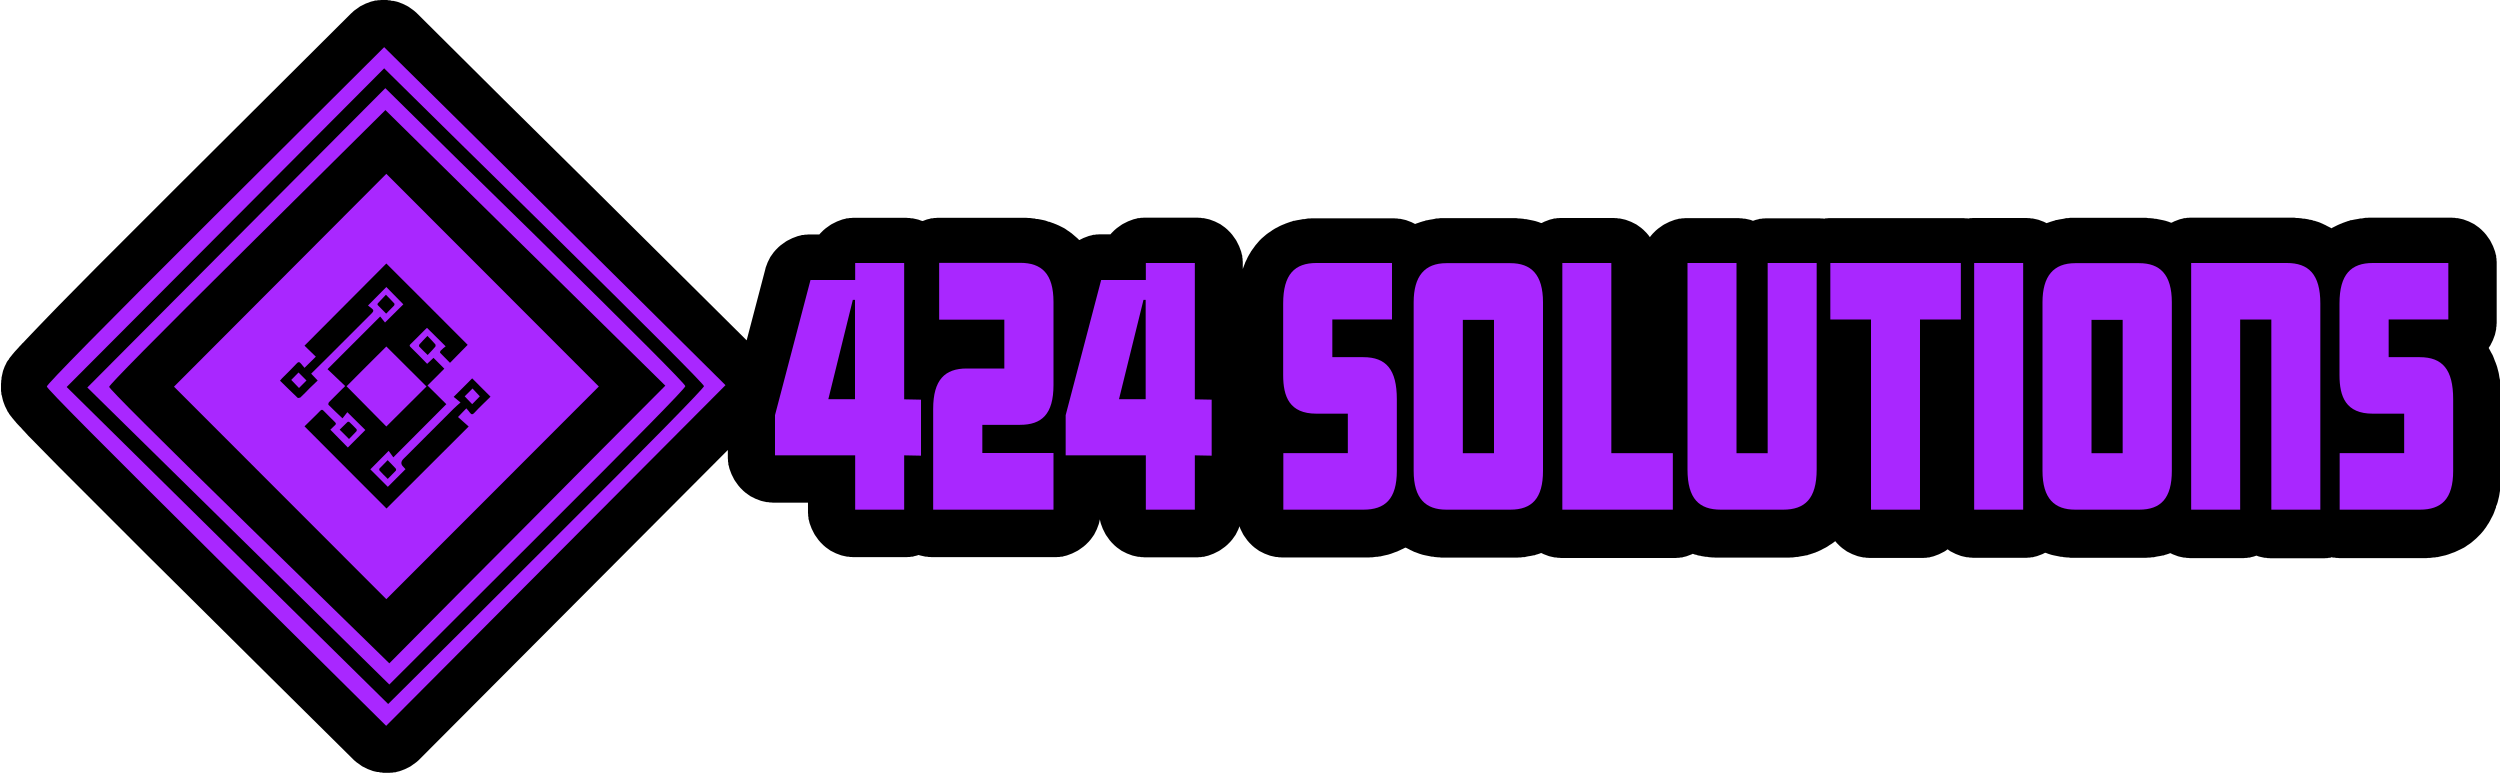 <svg xmlns="http://www.w3.org/2000/svg" viewBox="0 0 150 46.37">
  <defs>
    <style>
      .cls-1 {
        fill: #a927ff;
      }
    </style>
  </defs>
  <path d="M23.27,46.37h.09s.09-.01.09-.01h.09s.09-.02.09-.02h.09s.09-.03.09-.03l.09-.02.08-.02.08-.03.08-.03.08-.03.08-.03.08-.04.08-.04.08-.04.08-.04.07-.05.07-.05.07-.05.07-.05.07-.05.07-.06.07-.06.07-.07,18.49-18.55v.51s.01.09.01.09v.09s.02.09.02.09v.09s.03.09.03.09l.02.09.02.08.03.08.03.08.03.08.03.08.04.08.04.08.04.08.04.08.05.08.05.07.05.07.05.07.05.07.06.07.06.07.06.06.06.06.06.06.07.06.07.06.07.05.07.05.07.05.07.05.08.04.08.04.08.04.08.04.08.03.08.03.08.03.08.03.08.02.09.02.09.02.09.02h.09s.09.02.09.02h.09s.09.01.09.01h.11s2,0,2,0v.62s.01.09.01.09v.09s.02.09.02.09v.09s.03.09.03.09l.02.09.02.08.03.08.03.08.03.08.03.08.04.08.04.08.04.08.04.08.05.08.05.07.05.07.05.07.05.07.06.07.06.07.06.06.06.06.06.06.07.06.07.06.07.05.07.05.07.05.07.05.08.04.08.04.08.04.08.04.08.03.08.03.08.03.08.03.08.02.09.02.09.02.09.02h.09s.09.02.09.02h.09s.09.01.09.01h.11s3.03,0,3.03,0h.09s.09-.01.09-.01h.09s.09-.02.09-.02h.09s.09-.03.09-.03l.09-.02.08-.02.08-.03h0l.07.02.08.02.09.02.09.02.09.02h.09s.09.02.09.02h.09s.09.01.09.01h.11s7.3,0,7.3,0h.09s.09-.01.09-.01h.09s.09-.02.09-.02h.09s.09-.03.09-.03l.09-.02.08-.02.08-.03.08-.03.08-.03.08-.03.08-.04.08-.04.08-.04.08-.04.08-.05.07-.05.07-.05.07-.05.07-.05.07-.06.07-.06.06-.06.06-.06.06-.06.06-.07.06-.07.05-.07.05-.07.05-.07.05-.07.04-.08.04-.08.04-.08.04-.08.03-.08.03-.08.03-.08.03-.08.02-.08.02-.09.02-.09v-.03s0,0,0,0l.02.09.02.09.02.08.03.08.03.08.03.08.03.08.04.08.04.08.04.08.04.08.05.08.05.07.05.07.05.07.05.07.06.07.06.07.06.06.06.06.06.06.07.06.07.06.07.05.07.05.07.05.07.05.08.04.08.04.08.04.08.04.08.03.08.03.08.03.08.03.08.02.09.02.09.02.09.02h.09s.09.02.09.02h.09s.09.01.09.01h.11s3.03,0,3.03,0h.09s.09-.01.09-.01h.09s.09-.02.09-.02h.09s.09-.03.09-.03l.09-.02.08-.02.08-.03.08-.03.08-.03.08-.03.08-.04.08-.04.08-.04.08-.04.08-.05.07-.05.07-.05.07-.05.07-.05.07-.06.07-.06.06-.06.06-.06.06-.06.06-.07.06-.07.05-.07.05-.07.05-.07.05-.07.04-.08.04-.08.04-.08.04-.08.03-.08.03-.08v-.03s.01,0,.01,0l.03.08.03.08.04.08.04.08.04.08.04.08.05.08.05.07.05.07.05.07.05.07.06.07.06.07.06.06.06.06.06.06.07.06.07.06.07.05.07.05.07.05.07.05.08.04.08.04.08.04.08.04.08.03.08.03.08.03.08.03.08.02.09.02.09.02.09.02h.09s.09.02.09.02h.09s.09.01.09.01h.11s4.9,0,4.9,0h.23s.09-.01.09-.01h.11s.22-.03.22-.03h.09s.09-.02.09-.02h.06s.21-.05.21-.05l.09-.02.09-.02.09-.02.19-.06.08-.03.08-.03.05-.02.09-.03.08-.03.06-.03.09-.04.08-.04.07-.03.08-.04.08-.04h.02s.05.02.05.02l.08.04.08.04.07.04.09.04.08.04.06.03.09.03.08.03.08.03.05.02.19.06.08.02.09.02.1.02.2.04.09.02h.09s.07.02.07.02l.21.02h.09s.12.02.12.02h.22s.1,0,.1,0h3.84s.05,0,.05,0h.12s.1,0,.1,0h.12s.11-.01.11-.01h.11s.12-.02.12-.02h.11s.12-.03.12-.03l.1-.02.13-.02.1-.02.09-.02h.05s.1-.04.1-.04l.08-.02.06-.02.09-.03.07-.03.07.03.08.04.08.03.08.03.08.03.08.03.08.02.09.02.09.02.09.02h.09s.09.02.09.02h.09s.09.01.09.01h.11s6.72,0,6.72,0h.09s.09-.01.09-.01h.09s.09-.02.09-.02h.09s.09-.03.09-.03l.09-.02.08-.02.08-.03.08-.03.08-.03.08-.03.06-.03.06.02.08.03h.05s.1.04.1.04l.09.02h.05s.1.03.1.03l.13.02.11.02h.09s.09.02.09.02l.22.02h.09s.12.01.12.01h.24s.09,0,.09,0h3.74s.09,0,.09,0h.24s.09-.01.09-.01h.12s.22-.03.22-.03h.09s.08-.02.08-.02l.11-.02.13-.02.1-.02.09-.02h.05s.1-.04.1-.04l.08-.02.05-.02.1-.03.08-.03.07-.02.09-.04.08-.03.06-.03.09-.04.08-.04.07-.04.08-.04.08-.04.07-.04.08-.05.07-.05.08-.05.08-.05.07-.05.08-.06.05-.04.04.05.06.07.06.06.06.06.06.06.07.06.07.06.07.05.07.05.07.05.07.05.08.04.08.04.08.04.08.04.08.03.08.03.08.03.08.03.08.02.09.02.09.02.09.02h.09s.09.02.09.02h.09s.09.01.09.01h.11s3.03,0,3.03,0h.09s.09-.01.09-.01h.09s.09-.02.09-.02h.09s.09-.03.09-.03l.09-.02.08-.02.08-.03.08-.03.08-.03.08-.03.08-.04.08-.04.08-.04.08-.04.08-.05.07-.05.05-.04.03.02.07.05.07.05.08.04.08.04.08.04.08.04.08.03.08.03.08.03.08.03.08.02.09.02.09.02.09.02h.09s.09.02.09.02h.09s.09.01.09.01h.11s3.03,0,3.03,0h.09s.09-.01.09-.01h.09s.09-.02.09-.02h.09s.09-.03.09-.03l.09-.02.08-.02.08-.03.08-.03.08-.03.08-.03.08-.04.08-.04h.01s.05.01.05.01l.08.03.05.02.19.06.08.02.09.02.1.02.2.04.09.02h.09s.07.02.07.02l.21.02h.09s.12.02.12.02h.22s.1,0,.1,0h3.84s.05,0,.05,0h.12s.1,0,.1,0h.12s.11-.01.11-.01h.11s.12-.02.12-.02h.11s.12-.03.12-.03l.1-.02.13-.02.1-.02.09-.02h.05s.1-.04.1-.04l.08-.02.06-.02.09-.03.07-.03.07.03.08.04.08.03.08.03.08.03.08.03.08.02.09.02.09.02.09.02h.09s.09.02.09.02h.09s.09.01.09.01h.11s3.03,0,3.03,0h.09s.09-.01.09-.01h.09s.09-.02.09-.02h.09s.09-.03.09-.03l.09-.02.08-.02.08-.03.07-.02.05.02.08.03.08.02.09.02.09.02.09.02h.09s.09.02.09.02h.09s.09.01.09.01h.11s3.03,0,3.03,0h.09s.09-.01.09-.01h.09s.09-.02.09-.02h.09s.05-.03.05-.03h.03s.09.02.09.02h.09s.09.02.09.02h.09s.09.01.09.01h.11s4.9,0,4.9,0h.23s.09-.01.09-.01h.11s.22-.03.22-.03h.09s.09-.02.09-.02h.06s.21-.05.21-.05l.09-.02.09-.02.09-.02.19-.06.08-.03.08-.03.05-.02.09-.03.08-.03.06-.03.09-.04.08-.04.07-.03.08-.04.08-.04.08-.04.08-.05.07-.05.07-.05.08-.05.07-.05.08-.06.07-.06.07-.06.07-.06.07-.06.06-.06.07-.07.07-.07.06-.06.06-.07.06-.07.06-.07.05-.07.06-.08.05-.07.05-.08.05-.08.05-.07.04-.07.05-.09.04-.08.03-.06.05-.09.04-.08.03-.06.04-.1.03-.08.02-.06.04-.1.03-.08v-.05s.05-.11.05-.11l.04-.12.03-.11.03-.13.03-.12.02-.11.02-.13.02-.11.02-.13v-.1s.03-.14.03-.14v-.09s.02-.14.02-.14v-.08s.01-.15.01-.15v-.08s0-.16,0-.16v-4.53s0-.07,0-.07v-.16s-.01-.07-.01-.07v-.15s-.02-.08-.02-.08v-.15s-.02-.09-.02-.09l-.02-.14v-.09s-.03-.13-.03-.13l-.02-.1-.02-.13-.02-.11-.03-.12-.03-.11-.03-.12-.04-.12-.04-.11-.03-.08-.02-.04-.04-.11-.03-.08-.02-.05-.04-.1-.04-.08-.03-.05-.05-.09-.04-.08-.04-.07-.05-.09h0s.04-.07.04-.07l.05-.07.04-.08.04-.08.04-.08.04-.08.03-.08.03-.08.03-.08.03-.08.02-.08.02-.09.02-.09.02-.09v-.09s.02-.09.02-.09v-.09s.01-.09.01-.09v-.11s0-3.48,0-3.48v-.09s-.01-.09-.01-.09v-.09s-.02-.09-.02-.09v-.09s-.03-.09-.03-.09l-.02-.09-.02-.08-.03-.08-.03-.08-.03-.08-.03-.08-.04-.08-.04-.08-.04-.08-.04-.08-.05-.08-.05-.07-.05-.07-.05-.07-.05-.07-.06-.07-.06-.07-.06-.06-.06-.06-.06-.06-.07-.06-.07-.06-.07-.05-.07-.05-.07-.05-.07-.05-.08-.04-.08-.04-.08-.04-.08-.04-.08-.03-.08-.03-.08-.03-.08-.03-.08-.02-.09-.02-.09-.02-.09-.02h-.09s-.09-.02-.09-.02h-.09s-.09-.01-.09-.01h-.11s-4.62,0-4.62,0h-.24s-.09.01-.09.01h-.12s-.22.04-.22.04h-.09s-.09.02-.09.02l-.11.02-.12.02-.1.02-.09.02h-.06s-.1.04-.1.04l-.08.02-.05.02-.09.03-.08.03-.06.02-.09.04-.08.03-.07.03-.09.04-.08.04-.08.04-.08.04-.08.04-.04.03-.05-.03-.08-.04-.08-.04-.08-.04-.07-.04-.09-.04-.08-.04-.07-.03-.09-.04-.08-.03-.06-.02-.1-.03-.08-.03h-.05s-.1-.04-.1-.04l-.09-.02h-.05s-.1-.03-.1-.03l-.12-.02-.11-.02h-.09s-.09-.02-.09-.02l-.22-.02h-.09s-.12-.02-.12-.02h-.24s-.09,0-.09,0h-5.74s-.09,0-.09,0h-.09s-.09.01-.09.01h-.09s-.09.02-.09.02h-.09s-.09.03-.09.03l-.09.02-.08.02-.08.03-.08.03-.08.03-.08.03-.08.04-.08.04h-.02s-.03,0-.03,0l-.08-.03-.05-.02-.19-.06-.08-.02-.09-.02-.1-.02-.2-.04-.09-.02h-.09s-.07-.02-.07-.02l-.21-.02h-.09s-.13-.02-.13-.02h-.23s-.1,0-.1,0h-3.84s-.06,0-.06,0h-.12s-.11,0-.11,0h-.12s-.13.02-.13.02h-.11s-.12.03-.12.03l-.11.02-.13.02-.1.02-.09.02h-.05s-.1.04-.1.04l-.08.02-.06.02-.1.03-.08.03-.06.02-.09.03h0l-.08-.04-.08-.04-.08-.03-.08-.03-.08-.03-.08-.03-.08-.02-.09-.02-.09-.02-.09-.02h-.09s-.09-.02-.09-.02h-.09s-.09-.01-.09-.01h-.11s-3.03,0-3.03,0h-.09s-.09.01-.09.01h-.09s-.06.02-.06.02h-.03s-.09-.01-.09-.01h-.09s-.09-.01-.09-.01h-.11s-7.92,0-7.92,0h-.09s-.09.01-.09.01h-.09s-.06.02-.06.02h-.03s-.09-.01-.09-.01h-.09s-.09-.01-.09-.01h-.11s-3.03,0-3.03,0h-.09s-.09.01-.09.01h-.09s-.09.02-.09.02h-.09s-.09.03-.09.03l-.09.02-.08.02-.08.03-.07.02-.05-.02-.08-.03-.08-.02-.09-.02-.09-.02-.09-.02h-.09s-.09-.02-.09-.02h-.09s-.09-.01-.09-.01h-.11s-3.03,0-3.03,0h-.09s-.09.01-.09.01h-.09s-.09.02-.09.02h-.09s-.09.03-.09.03l-.09.02-.08.02-.08.03-.08.03-.08.03-.08.03-.08.04-.08.04-.08.04-.08.04-.08.05-.07.05-.07.05-.07.05-.07.05-.07.06-.07.06-.06.06-.06.06-.06.06-.06.07-.06.07-.05.07h0s-.04-.05-.04-.05l-.05-.07-.06-.07-.06-.07-.06-.06-.06-.06-.06-.06-.07-.06-.07-.06-.07-.05-.07-.05-.07-.05-.07-.05-.08-.04-.08-.04-.08-.04-.08-.04-.08-.03-.08-.03-.08-.03-.08-.03-.08-.02-.09-.02-.09-.02-.09-.02h-.09s-.09-.02-.09-.02h-.09s-.09-.01-.09-.01h-.11s-3.03,0-3.03,0h-.09s-.09.01-.09.01h-.09s-.09.02-.09.02h-.09s-.09.03-.09.03l-.09.02-.08.02-.08.03-.08.03-.08.03-.08.03-.08.04-.08.04h-.02s-.03,0-.03,0l-.08-.03-.05-.02-.19-.06-.08-.02-.09-.02-.1-.02-.2-.04-.09-.02h-.09s-.07-.02-.07-.02l-.21-.02h-.09s-.13-.02-.13-.02h-.23s-.1,0-.1,0h-3.84s-.06,0-.06,0h-.12s-.11,0-.11,0h-.12s-.13.02-.13.02h-.11s-.12.03-.12.03l-.11.02-.13.02-.1.02-.09.02h-.05s-.1.04-.1.04l-.09.02-.06.02-.1.03-.08.03-.06.02-.09.03-.08.03-.06-.03-.08-.04-.08-.04-.08-.03-.08-.03-.08-.03-.08-.03-.08-.02-.09-.02-.09-.02-.09-.02h-.09s-.09-.02-.09-.02h-.09s-.09-.01-.09-.01h-.11s-4.62,0-4.62,0h-.24s-.09.01-.09.01h-.12s-.22.04-.22.04h-.09s-.09.02-.09.02l-.11.02-.12.02-.1.02-.09.02h-.05s-.1.04-.1.04l-.08.02-.05.02-.09.03-.08.03-.06.02-.09.04-.08.03-.07.03-.09.04-.08.04-.07.04-.08.04-.08.04-.08.05-.08.05-.07.05-.07.05-.08.05-.07.05-.08.06-.07.06-.07.06-.07.06-.07.06-.06.06-.07.07-.06.07-.06.07-.06.07-.06.07-.05.07-.05.07-.06.08-.05.07-.05.07-.05.09-.05.08-.04.07-.05.09-.04.08-.03.07-.05.1-.04.08-.02.06-.04.1-.03.08-.02.05-.04.11h0s0-.34,0-.34v-.09s-.01-.09-.01-.09v-.09s-.02-.09-.02-.09v-.09s-.03-.09-.03-.09l-.02-.09-.02-.08-.03-.08-.03-.08-.03-.08-.03-.08-.04-.08-.04-.08-.04-.08-.04-.08-.05-.08-.05-.07-.05-.07-.05-.07-.05-.07-.06-.07-.06-.07-.06-.06-.06-.06-.06-.06-.07-.06-.07-.06-.07-.05-.07-.05-.07-.05-.07-.05-.08-.04-.08-.04-.08-.04-.08-.04-.08-.03-.08-.03-.08-.03-.08-.03-.08-.02-.09-.02-.09-.02-.09-.02h-.09s-.09-.02-.09-.02h-.09s-.09-.01-.09-.01h-.11s-3.04,0-3.04,0h-.09s-.09.01-.09.01h-.09s-.09.02-.09.02h-.09s-.09.03-.09.03l-.09.02-.08.02-.08.03-.08.03-.08.03-.08.03-.08.04-.08.04-.08.04-.08.04-.08.05-.07.05-.07.05-.07.05-.07.05-.07.06-.07.06-.06.06-.06.06-.06.06-.06.07h0s-.59,0-.59,0h-.09s-.09.01-.09.01h-.09s-.09.02-.09.02h-.09s-.09.03-.09.03l-.09.02-.08.02-.08.03-.08.03-.08.03-.08.03-.08.04-.08.04-.08.04h-.02s-.04-.04-.04-.04l-.06-.06-.07-.06-.07-.06-.07-.06-.07-.06-.07-.06-.07-.05-.08-.06-.08-.05-.07-.05-.07-.05-.08-.05-.08-.04-.08-.04-.08-.04-.08-.04-.07-.03-.09-.04-.08-.03-.07-.03-.09-.03-.08-.03-.08-.03h-.04s-.19-.07-.19-.07l-.08-.02-.09-.02-.1-.02-.21-.04h-.09s-.09-.03-.09-.03h-.06s-.22-.03-.22-.03h-.09s-.12-.01-.12-.01h-.23s-.09,0-.09,0h-4.86s-.09,0-.09,0h-.09s-.09.01-.09.01h-.09s-.09.02-.09.02h-.09s-.09.03-.09.03l-.09.02-.08.02-.08.03-.08.03-.08.03h-.02s-.08-.02-.08-.02l-.08-.03-.08-.03-.08-.02-.09-.02-.09-.02-.09-.02h-.09s-.09-.02-.09-.02h-.09s-.09-.01-.09-.01h-.11s-3.04,0-3.04,0h-.09s-.09.01-.09.01h-.09s-.09.02-.09.02h-.09s-.09.03-.09.03l-.09.02-.08.02-.08.03-.08.03-.08.03-.08.03-.08.04-.08.04-.08.04-.08.04-.08.05-.07.05-.07.05-.07.05-.07.05-.07.06-.07.06-.06.06-.06.06-.06.06-.06.07h0s-.59,0-.59,0h-.09s-.09.01-.09.01h-.09s-.09.02-.09.02h-.09s-.09.03-.09.03l-.09.02-.08.02-.08.03-.08.03-.08.03-.08.03-.08.04-.08.04-.08.04-.08.04-.08.05-.07.05-.07.05-.07.05-.07.05-.07.06-.07.06-.06.06-.06.06-.06.06-.06.07-.06.07-.05.07-.05.07-.05.07-.05.07-.04.08-.04.08-.04.08-.04.08-.03.08-.03.08-.03.08-.03.08-.02.09-1.12,4.27-9.47-9.4h0s-5.13-5.07-5.13-5.07L25.04.82l-.06-.06-.07-.06-.07-.06-.07-.05-.07-.05-.07-.05-.07-.05-.07-.05-.08-.04-.08-.04-.08-.04-.08-.04-.08-.03-.08-.03-.08-.03-.08-.03-.08-.02-.09-.02-.09-.02h-.09s-.09-.03-.09-.03h-.09s-.09-.02-.09-.02h-.09s-.09,0-.09,0h-.18s-.09.01-.09.01h-.09s-.09.02-.09.02h-.09s-.09.03-.09.03l-.09.02-.08.02-.08.03-.08.03-.08.03-.08.03-.08.04-.08.04-.08.04-.08.04-.07.05-.07.05-.07.05-.07.05-.07.05-.07.06-.06.06-.07.06-5.06,5.04h0l-5.38,5.36h0s-1.78,1.78-1.78,1.78h0l-1.09,1.09h0l-1.01,1.01h0l-.93.93h0s-.85.86-.85.86h0s-.77.78-.77.78h0s-.69.7-.69.7h0s-.61.63-.61.63h0s-.53.55-.53.55h0s-.45.47-.45.47h0s-.2.21-.2.21h0s-.18.19-.18.19h0s-.16.17-.16.17h-.01s-.14.16-.14.16h-.01s-.12.14-.12.14l-.02.02-.1.11-.03.03-.08.09-.04.05-.06.07-.05.06-.02.03-.05.06-.02.02-.05.07-.03.04v.02s-.06.07-.06.07l-.05.07-.03.05h0s-.04.09-.04.09l-.04.08-.04.08-.03.08-.03.08-.03.08-.02.07h0s-.02.09-.02.09l-.02.09-.02.09-.02.09v.09s-.02.09-.02.09v.09s-.01.09-.01.09v.09s0,.09,0,.09v.09s0,.09,0,.09v.09s.02.09.02.09v.09s.03.09.03.09l.02.09.02.09.03.12h0s.03.09.03.09l.03.08.03.08.03.08.04.08.04.08.03.06h0s.04.09.04.09l.05.07.04.06v.02s.06.07.06.07l.04.06.02.02.04.05.02.03.05.06.06.07.04.05.08.09.02.03.1.11.02.02.12.13h.01s.14.16.14.16h0s.16.17.16.17h0s.18.2.18.2l.21.21h0s.46.47.46.47h0s.54.55.54.55h0s.62.63.62.63h0s.7.7.7.7h0s.78.78.78.78h0s.86.86.86.86h0s.93.93.93.93h0l1.01,1.01h0l1.09,1.09h0l1.17,1.16h0l6.02,5.97h0l5.09,5.04.06.06.07.06.07.06.07.05.07.05.07.05.07.05.07.05.08.04.08.04.08.04.08.04.08.03.08.03.08.03.08.03.08.02.09.02.09.02h.09s.09.03.09.03h.09s.09.02.09.02h.09s.09,0,.09,0h.09,0Z"/>
  <g>
    <g>
      <path class="cls-1" d="M55.26,27.34l-1.01-.02v3.26h-2.94v-3.26h-4.81v-2.41l2.13-8.11h2.68v-1.02s2.94,0,2.94,0v8.18l1.01.02v3.35h0ZM51.3,23.95v-5.96h-.13l-1.47,5.96h1.6Z"/>
      <path class="cls-1" d="M63.2,30.58h-7.21v-6.04c0-1.76.71-2.43,2.01-2.43h2.26v-2.93h-3.91v-3.41h4.86c1.29,0,2,.65,2,2.35v4.98c0,1.76-.71,2.39-2.01,2.39h-2.26v1.69h4.27v3.39h0Z"/>
      <path class="cls-1" d="M72.7,27.34l-1.01-.02v3.26h-2.94v-3.26h-4.81v-2.41l2.13-8.11h2.68v-1.02s2.94,0,2.94,0v8.18l1.01.02v3.35h0ZM68.74,23.95v-5.96h-.13l-1.47,5.96h1.6Z"/>
      <path class="cls-1" d="M83.81,28.25c0,1.7-.71,2.33-2,2.33h-4.81v-3.39h3.87v-2.37h-1.89c-1.61,0-1.99-1.02-1.99-2.31v-4.3c0-1.76.7-2.43,2-2.43h4.53v3.39h-3.58v2.26h1.86c1.37,0,2.01.74,2.01,2.52v4.3h0Z"/>
      <path class="cls-1" d="M92.58,28.25c0,1.65-.66,2.33-1.96,2.33h-3.84c-1.23,0-1.96-.65-1.96-2.33v-10.11c0-1.57.66-2.35,1.96-2.35h3.84c1.24,0,1.96.67,1.96,2.35v10.11ZM89.64,27.19v-8h-1.87v8h1.87Z"/>
      <path class="cls-1" d="M100.37,30.58h-6.63v-14.8h2.94v11.41h3.69v3.39h0Z"/>
      <path class="cls-1" d="M109,28.17c0,1.76-.71,2.41-2.01,2.41h-3.74c-1.3,0-2-.65-2-2.41v-12.39h2.94v11.41h1.87v-11.41h2.94v12.39h0Z"/>
      <path class="cls-1" d="M117.64,19.17h-2.44v11.41h-2.94v-11.41h-2.44v-3.39h7.83v3.39h0Z"/>
      <path class="cls-1" d="M121.39,30.58h-2.94v-14.8h2.94v14.8Z"/>
      <path class="cls-1" d="M130.31,28.25c0,1.65-.66,2.33-1.96,2.33h-3.84c-1.23,0-1.96-.65-1.96-2.33v-10.11c0-1.57.66-2.35,1.96-2.35h3.84c1.24,0,1.96.67,1.96,2.35v10.11ZM127.36,27.19v-8h-1.87v8h1.87Z"/>
      <path class="cls-1" d="M139.22,30.58h-2.94v-11.41h-1.87v11.41h-2.94v-14.8h5.74c1.3,0,2.01.67,2.01,2.43v12.37h0Z"/>
      <path class="cls-1" d="M147.19,28.25c0,1.7-.71,2.33-2,2.33h-4.81v-3.39h3.87v-2.37h-1.89c-1.61,0-1.99-1.02-1.99-2.31v-4.3c0-1.76.7-2.43,2-2.43h4.53v3.39h-3.58v2.26h1.86c1.37,0,2.01.74,2.01,2.52v4.3h0Z"/>
    </g>
    <g>
      <g>
        <path class="cls-1" d="M23.06,2.82c-3.38,3.36-6.75,6.72-10.13,10.09-6.75,6.73-10.12,10.15-10.12,10.28s3.4,3.54,10.18,10.27c3.4,3.37,6.79,6.73,10.18,10.09,3.4-3.41,6.79-6.81,10.18-10.22,3.4-3.41,6.79-6.81,10.18-10.22-3.42-3.39-6.82-6.77-10.24-10.15-3.42-3.38-6.83-6.77-10.25-10.14h0ZM23.06,4.11c3.19,3.15,6.39,6.3,9.59,9.44,6.39,6.3,9.59,9.51,9.59,9.62s-3.15,3.34-9.47,9.63c-3.15,3.15-6.31,6.3-9.48,9.44-3.22-3.17-6.43-6.34-9.65-9.51-3.21-3.17-6.42-6.34-9.64-9.51,3.17-3.19,6.36-6.37,9.53-9.56s6.36-6.38,9.53-9.57h0Z"/>
        <path class="cls-1" d="M23.12,5.29c-2.98,2.99-5.96,5.98-8.94,8.98-2.98,2.99-5.96,5.98-8.94,8.98,3.02,2.97,6.04,5.94,9.06,8.91,3.02,2.97,6.04,5.94,9.06,8.91,2.96-2.95,5.92-5.9,8.88-8.86,5.92-5.9,8.88-8.91,8.88-9.04s-3-3.13-9-9.04c-3.01-2.93-6-5.88-9-8.84h0ZM23.12,6.6c2.8,2.75,5.6,5.51,8.4,8.27,2.8,2.75,5.6,5.51,8.4,8.27-2.76,2.77-5.53,5.55-8.28,8.33-2.76,2.77-5.53,5.55-8.28,8.33-2.8-2.73-5.6-5.47-8.4-8.2-5.61-5.48-8.41-8.28-8.41-8.39s2.76-2.91,8.28-8.38c2.76-2.74,5.53-5.48,8.29-8.22h0Z"/>
      </g>
      <g>
        <path class="cls-1" d="M23.18,35.95c-4.24-4.25-8.5-8.51-12.74-12.75,4.24-4.25,8.49-8.51,12.74-12.77,4.25,4.25,8.51,8.52,12.75,12.76-4.24,4.24-8.5,8.51-12.75,12.76h0ZM27.63,24.15c-.16.14-.29.25-.41.37-1,1-2.01,2.01-3.01,3.01-.17.17-.17.33,0,.49.04.04.09.09.12.13l-1.06,1.06-1.05-1.05c.34-.35.7-.7,1.1-1.11.09.13.2.27.28.39,1.07-1.08,2.11-2.12,3.18-3.19-.35-.35-.73-.72-1.13-1.12.35-.35.69-.68,1.01-1.01-.21-.21-.43-.43-.65-.65-.12.11-.24.23-.38.36-.34-.35-.67-.69-1.01-1.02-.08-.08-.03-.12.03-.18.28-.27.55-.55.83-.83.05-.05.11-.1.14-.13.37.37.72.72,1.12,1.11-.1.08-.21.16-.3.26-.03.03-.05.11-.03.13.2.21.41.42.59.6.37-.38.73-.74,1.06-1.08-1.61-1.62-3.25-3.25-4.88-4.88-1.62,1.63-3.26,3.27-4.91,4.93.22.21.45.44.68.66-.23.22-.44.43-.68.67-.06-.07-.13-.16-.21-.25-.09-.12-.17-.12-.27,0-.28.3-.58.59-.87.88-.04.04-.07.08-.12.14.36.35.71.7,1.06,1.03.02.02.12,0,.16-.02.19-.18.38-.37.56-.56.16-.15.32-.3.48-.46-.14-.15-.26-.27-.39-.41.4-.4.79-.78,1.17-1.16.82-.82,1.65-1.65,2.47-2.47.11-.11.12-.19,0-.28-.09-.07-.17-.13-.23-.18.39-.4.74-.75,1.1-1.11.34.34.68.7,1.02,1.04-.35.35-.71.7-1.1,1.09-.09-.11-.2-.24-.29-.36l-3.16,3.16c.34.33.7.67,1.06,1.01-.06.07-.1.11-.14.14-.28.28-.55.55-.83.83-.03.03-.06.14-.03.16.26.26.53.52.84.81.1-.12.21-.26.29-.37.39.39.75.74,1.08,1.07-.34.34-.7.7-1.05,1.05-.33-.34-.68-.69-1.05-1.07.09-.08.18-.18.28-.27.07-.06.07-.11,0-.18-.23-.23-.46-.45-.69-.69-.07-.07-.12-.07-.19,0-.14.15-.29.29-.43.43-.18.18-.37.36-.52.51,1.66,1.66,3.3,3.31,4.92,4.93,1.62-1.62,3.25-3.25,4.93-4.92-.21-.19-.43-.39-.64-.57.18-.18.32-.34.5-.52.08.09.16.18.23.28.08.1.15.1.24,0,.17-.19.35-.36.53-.54.16-.15.31-.3.45-.44-.39-.39-.76-.76-1.1-1.1-.35.35-.71.72-1.11,1.11.11.09.24.2.4.33h0ZM23.15,17.69c-.18.19-.33.35-.48.51-.02.02-.03.09,0,.11.16.17.33.34.5.51.17-.18.33-.33.48-.49.02-.03.03-.1.01-.12-.15-.17-.32-.33-.5-.52h0ZM25.64,20.16c-.18.19-.34.35-.48.51-.02.03-.03.1-.01.12.16.17.32.33.51.51.17-.18.32-.33.46-.5.02-.03.02-.11,0-.14-.14-.17-.3-.32-.48-.51h0ZM23.26,28.74c.18-.18.34-.34.49-.5.02-.02.02-.1,0-.12-.15-.17-.32-.33-.49-.51-.18.18-.34.34-.49.5-.02.02-.02.1,0,.12.15.17.31.32.49.5h0ZM20.38,25.78c.19.19.37.36.56.56.14-.15.3-.3.45-.47.02-.02.02-.1,0-.12-.14-.15-.28-.29-.43-.43-.02-.02-.09-.02-.11,0-.17.16-.33.32-.47.46h0Z"/>
        <path class="cls-1" d="M20.79,23.18c.79-.79,1.59-1.6,2.39-2.39.8.8,1.61,1.6,2.41,2.4-.8.79-1.61,1.6-2.41,2.4-.79-.8-1.59-1.61-2.38-2.41h0Z"/>
        <path class="cls-1" d="M28.33,24.25c-.15-.16-.31-.32-.45-.47.15-.14.31-.31.47-.47.14.15.29.31.44.47-.14.14-.3.31-.46.47h0Z"/>
        <path class="cls-1" d="M17.47,22.8c.13-.13.29-.29.44-.45.16.16.32.32.48.48-.14.14-.3.3-.45.45-.14-.15-.3-.32-.47-.49Z"/>
      </g>
    </g>
  </g>
</svg>